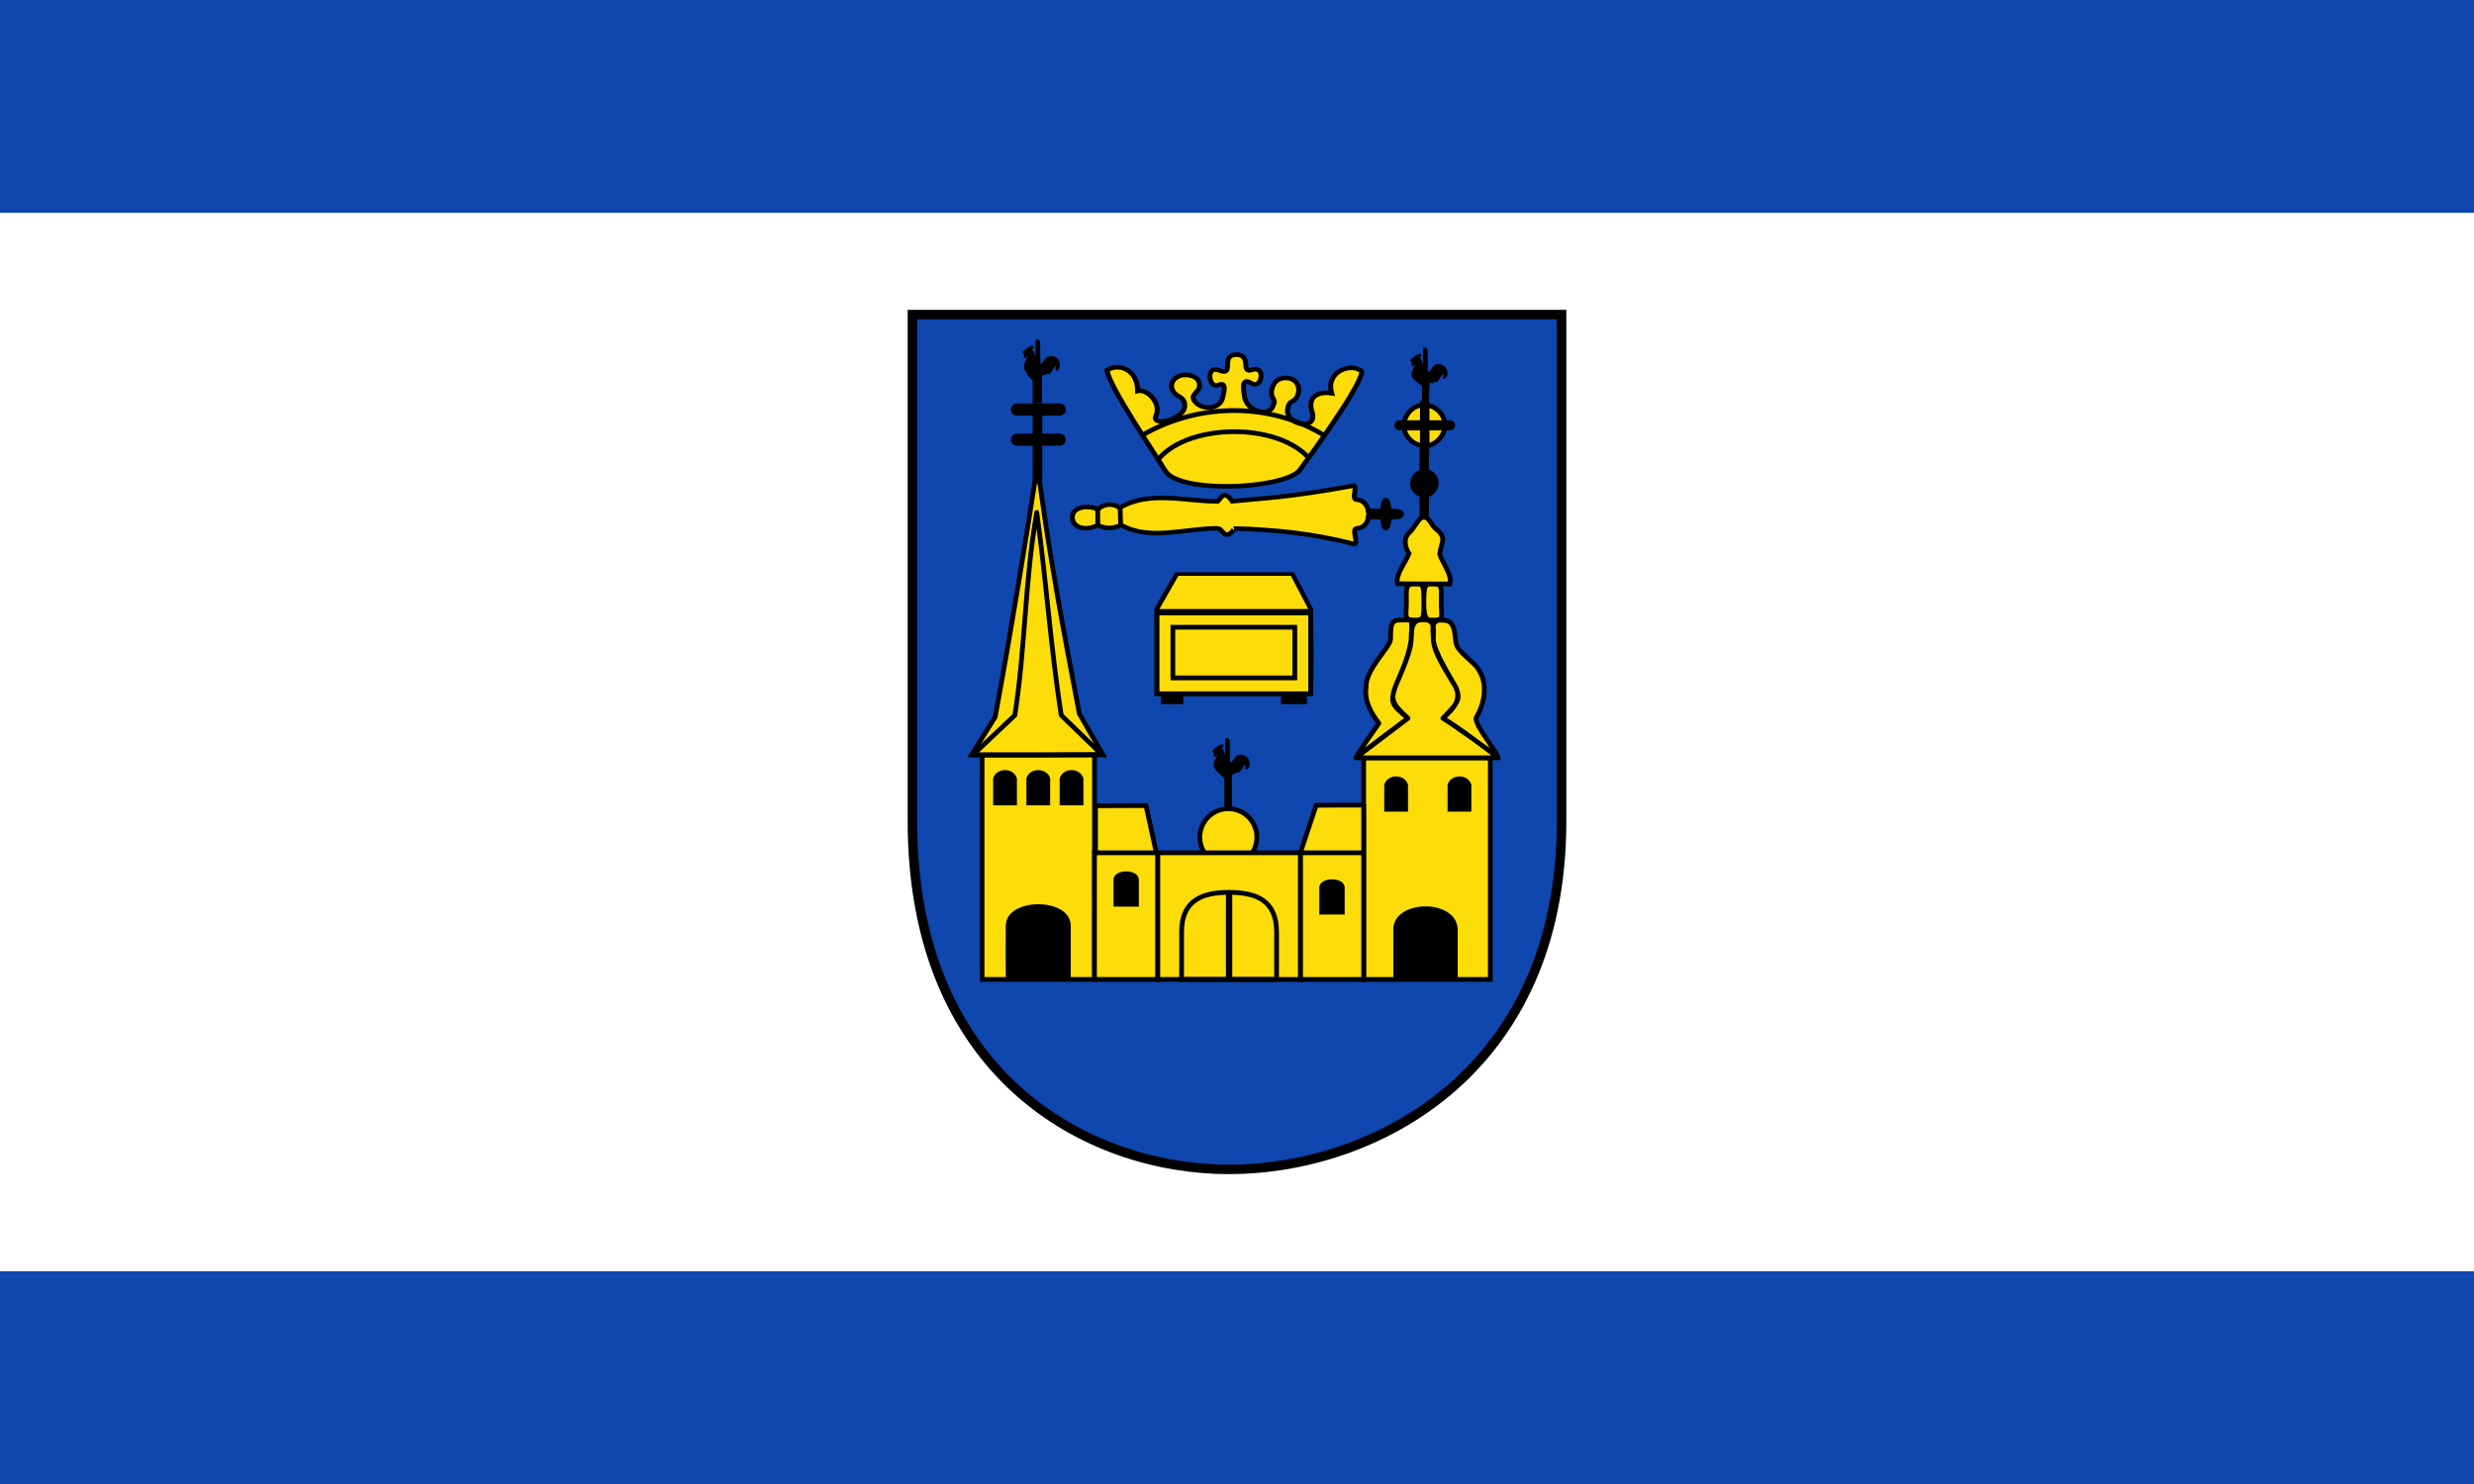 <svg xmlns="http://www.w3.org/2000/svg" height="300" width="500"><rect width="100%" height="100%" fill="#808080" stroke="none"/><path fill="#FFF" d="M500.001 43v214h-500V43z"/><path fill="#0f47af" d="M500.001 0v43h-500V0zM500.001 257v43h-500v-43z"/><path d="M184.4 63.6h131.2V166c0 51.2-38.33 70.4-67.2 70.4-28.8 0-64-19.2-64-70.4z" stroke="#000" stroke-width="1.92" fill="#0f47af"/><path d="M233.361 123.121c.385-.983 4.16-7.36 4.16-7.36h24l3.84 7.36c.068 6.31.082 11.508 0 17.6h-1.28v1.6h-5.12v-1.6h-19.84v1.6h-4.48v-1.6h-1.28z" stroke="#000" stroke-width=".08"/><path d="M234.321 124.401v15.36h30.08v-15.36zm27.84 1.92v11.2h-25.6v-11.2z" fill="#fcdd09"/><path d="M261.201 136.561v-9.28h-23.68v9.28zM264.401 123.121l-3.52-6.72h-22.72l-3.84 6.72z" fill="#fcdd09"/><path d="M566.19 47.473c-5.58-10-33.211-53.543-34.141-63.543 8.37-5 18.089 1.008 18.023 13.204 6.161-1.428 13.841 8.342 10.845 15.244-3.518 8.105 16.107 2.953 16.749-5.264.558-7.149-5.352-5.415-7.308-11.008-1.403-4.012 1.33-7.82 5.404-8.824 3.397-.837 10.172.188 10.646 5.755.458 5.38-6.481 6.114-2.511 11.064 4.291 5.349 14.849 4.97 16.232-3.27.348-2.075 2.709-9.912-2.642-7.397-5.787 2.72-7.614-12.838.355-9.345 9.814 4.301.193-9.545 10.123-9.885 9.592.08 2.099 12.189 9.353 9.574 8.277-2.985 5.728 12.508-.213 8.64-6.393-4.16-4.816 3.182-4.368 7.725 1.05 10.587 15.51 13.535 16.94 6.117 2.196-4.11-1.612-3.86-.894-9.33.65-4.952 3.722-8.117 8.37-8 6.57.164 8.492 5.99 7.185 10.16-2.07 6.592-5.2 2.513-6.21 9.79-1.164 9.457 17.012 13.826 14.646 2.331-3.45-10.204 2.98-13.952 11.307-12.622-3.947-14.078 12.135-19.661 17.715-13.661-.813 9.874-30.033 52.543-36.737 62.597-10.477 11.866-70.98 14.513-78.86-.054z" stroke="#000" stroke-width="2.893" fill="#fcdd09" transform="matrix(.344 0 0 .32 40.702 79.942)"/><path d="M247.44 164.4v-7.04c-.623-.708-1.84-1.456-2.12-2.359-.109-.402.02-1.015.36-1.702.316-.639.32-.66.16-.836.131.603-.862.87-.495-.289-.372-.27-.507-.388-.025-.693.6-.49 1.087-1.103 1.92-.96.142.169 0 .689-.32.64-.116.223.011.087.245.291.133.117.395 1.286.395 1.286l.104-3.427c.248-.181.57-.14.755.096.158.201.165.304.165 2.468 0 2.706-.013 2.68.774 1.545.846-1.349 2.477-1.012 3.017.137.311.694.217 1.545-.205 1.845-.437.311-.577.195-.468-.389.042-.223.037-.385-.014-.435-.59.475-1 1.819-1.527 1.609-.485-.244-.361.502-.744.187-.265-.121-.186.022-.378.347-.162.275 0 7.68 0 7.68z"/><path d="M254.009 169.249a5.76 5.76 0 0 1-11.52 0 5.76 5.76 0 1 1 11.52 0zM301.2 198v-44.8h-25.6V198z" stroke="#000" stroke-width=".96" fill="#fcdd09"/><path d="M275.6 198v-25.6h-12.8V198zM275.6 172.4v-9.6c-.106-.102-9.6 0-9.6 0l-3.2 9.6zM231.609 162.849l-10.203.036v10.182c.1.088 1.584.117 6.004.117 5.06 0 6.322.03 6.44-.095z" stroke="#000" stroke-width=".96" fill="#fcdd09"/><path stroke="#000" stroke-linecap="round" stroke-width=".96" fill="#fcdd09" d="M198.48 152.56h22.72V198h-22.72z"/><path d="M222.927 152.609h-26.581l4.784-7.68c3.189-17.28 5.885-33.818 8.55-50.928 2.142 17.039 5.272 33.648 8.461 50.288z" stroke="#000" stroke-width=".96" fill="#fcdd09"/><path stroke-linejoin="round" d="m222.678 152.535-13.041.082h-13.041l8.506-8.023c2.156-13.89 2.007-27.245 4.43-41.014 1.923 13.701 2.822 27.47 4.946 41.014z" stroke="#000" stroke-linecap="round" stroke-width=".96" fill="none"/><path d="M203.28 187.12c0-5.76 13.12-5.76 13.12 0v10.56h-13.12s-.066-6.183 0-10.56z"/><path d="M234 198v-25.6h-12.8V198z" stroke="#000" stroke-width=".96" fill="#fcdd09"/><path d="M225.04 177.84c0-2.24 5.12-2.24 5.12 0v5.44h-5.12z"/><path stroke="#000" stroke-width=".96" fill="#fcdd09" d="M234 172.4h28.8V198H234z"/><path d="M248.4 180.4c5.44 0 9.6 1.6 9.6 8v9.6h-19.2v-9.6c0-6.4 4.16-8 9.6-8z" stroke="#000" stroke-width=".96" fill="none"/><path d="M294.607 187.911v10.459h-13.012V187.91c-.04-6.144 12.866-6.323 13.012 0z"/><path d="M289.68 118c-1.6 0-1.92 0-1.92 3.84 0 3.52.64 3.52 1.92 3.52 2.24 0 1.6-.64 1.6-3.52s.32-3.84-1.6-3.84zm-3.84 0c-1.92 0-1.6 1.28-1.6 3.84s-.64 3.52 1.6 3.52c1.92 0 1.92-.32 1.92-3.52 0-3.52 0-3.84-1.92-3.84z" stroke="#000" stroke-width=".96" fill="#fcdd09"/><path stroke-linejoin="round" d="M282.64 125.36c-1.6 0-1.6 1.6-1.6 3.84 0 1.6-5.14 6.096-4.95 9.758-.402 2.632.945 5.118 2.59 7.25-1.227 1.788-3.4 4.751-4.68 6.991 3.2-2.56 10.56-8 10.56-8-3.52-2.88-3.52-3.2-2.56-6.4.96-2.24 2.88-6.4 3.2-9.6.15-1.497.136-2.807 0-3.84-.841-.019-1.717-.058-2.56 0zm8.64 0c-2.25-.06-1.6 2.24-1.6 3.84 0 2.24 3.2 7.36 4.48 9.6 1.28 2.56-.32 4.48-2.56 6.4 2.52 1.39 8.32 5.76 11.2 8-.829-2.169-5.421-7.305-4.314-8.372 1.99-3.557 2.406-8.272-1.247-11.22-2.133-1.932-3.079-2.808-3.079-4.409-.32-3.84-1.413-3.755-2.88-3.84zm-4.15-.042c-1.863.072-1.93 2.281-1.93 3.881 0 2.56-1.92 6.4-3.2 9.6-.96 2.56-.64 3.52 2.56 6.4-3.433 2.586-10.56 8-10.56 8h28.8c-.066-.366-10.205-7.484-11.2-8 3.52-3.52 3.487-4.004 2.56-6.4-1.92-3.2-4.48-7.04-4.48-9.6 0-1.6.503-3.902-1.775-3.881-.258-.005-.518-.044-.775 0z" stroke="#000" stroke-linecap="round" stroke-width=".96" fill="#fcdd09"/><path d="M287.715 104.554c-.988-.066-1.873 2.326-2.997 3.224-1.176 1.154-.692 2.991.04 4.15-.672 1.723-2.746 4.18-2.342 6.082l8.5.041 2.08.01c.593-1.835-1.552-4.358-2.03-6.053.31-2.476 1.582-3.254-.833-5.167-.869-.614-1.222-2.34-2.418-2.287z" stroke="#000" stroke-width=".96" fill="#fcdd09"/><path d="m287.097 88.227.344-10.102c-.623-.708-1.862-1.174-2.143-2.076-.108-.403.021-1.015.36-1.702.317-.64.32-.66.161-.837.13.603-.863.87-.496-.288-.371-.27-.506-.389-.025-.693.6-.49 1.087-1.104 1.92-.96.143.168.001.688-.32.64-.115.222.012.086.245.29.133.117.395 1.286.395 1.286l.105-3.427c.247-.18.569-.14.755.097.158.2.165.304.165 2.467 0 2.707-.013 2.68.774 1.545.846-1.348 2.476-1.012 3.016.138.312.693.217 1.544-.204 1.844-.437.312-.577.195-.468-.388.041-.223.036-.385-.014-.436-.59.475-1 1.82-1.527 1.61-.486-.245-.362.501-.745.186-.265-.121-.235-.134-.426.19-.163.276-.272 7.297-.272 10.616z"/><path d="M196.61 138.14c-18.925 0-38.751 8-54.973-2-5.296 2.327-8.914 2.337-13.518 0-6.224 3.767-14.419 2-14.419-5s9.892-7.717 14.419-5c4.506-4 8.825-3.611 12.617-1 17.123-11 36.949-4 55.874-4 .217-.146 1.994-3.955 3.981-3.94 1.991.013 4.192 3.85 4.192 3.85 16.252-1.824 32.297-2.342 69.33-9.91 1.957 1.737-1.802 9 1.802 9s6.115 4.094 6.309 7c2.703 0 5.513.057 8.11 0 .094-2.068.902-7 1.803-7 .901 0 1.802 3 1.802 7 3.605 0 7.21 0 7.21 2s-3.605 2-7.21 2c.268 2.599-.9 7-1.802 7-.901 0-1.855-5.425-1.803-7h-8.11c0 3-2.704 7-6.309 7-3.758-.105 1.307 9.993-1.802 10-21.912-6.616-46.594-9.309-68.02-9.88.068-.04-2.052 3.922-4.61 3.901-1.413-.012-3.46-4.013-4.873-4.02z" stroke="#000" stroke-width="2.848" fill="#fcdd09" transform="matrix(.355 0 0 .32 176.347 62.596)"/><path d="M287.843 100.602c-1.63-.09-2.857-1.39-2.88-2.88.09-1.63 1.39-2.857 2.88-2.88 1.962.057 3.01 1.47 2.918 2.93-.085 1.375-1.198 2.803-2.918 2.83z"/><g stroke="#000"><path d="M292.034 85.987c-.13 2.355-2.008 4.127-4.16 4.16-2.355-.13-4.127-2.008-4.16-4.16.13-2.354 2.008-4.126 4.16-4.16 2.354.13 4.126 2.009 4.16 4.16z" stroke-width=".96" fill="#fcdd09"/><path stroke-linejoin="round" style="enable-background:accumulate;color:#000" d="M384.09-464.33h32" stroke-linecap="round" stroke-width="6.414" fill="none" transform="matrix(.32 0 0 .32 159.91 234.572)"/><path stroke-linejoin="round" style="enable-background:accumulate;color:#000" d="M400.09-478.12v28" stroke-linecap="round" stroke-width="6" fill="none" transform="matrix(.32 0 0 .32 159.91 234.572)"/></g><path stroke-linejoin="round" style="enable-background:accumulate;color:#000" d="M328.33 89.929v41.116" stroke="#000" stroke-linecap="round" stroke-width="6" fill="none" transform="matrix(.32 0 0 .32 182.777 62.023)"/><path stroke-linejoin="round" style="enable-background:accumulate;color:#000" d="M71.072 64.928h27" stroke="#000" stroke-linecap="round" stroke-width="7.751" fill="none" transform="matrix(.32 0 0 .32 182.777 62.023)"/><path stroke-linejoin="round" style="enable-background:accumulate;color:#000" d="M71.072 83.928h27" stroke="#000" stroke-linecap="round" stroke-width="7.645" fill="none" transform="matrix(.32 0 0 .32 182.777 62.023)"/><path stroke-linejoin="round" style="enable-background:accumulate;color:#000" d="M84.072 64.928v44" stroke="#000" stroke-linecap="round" stroke-width="6" fill="none" transform="matrix(.32 0 0 .32 182.777 62.023)"/><path d="M247.76 180.4h1.28V198h-1.28zM266.64 179.44c0-2.24 5.12-2.24 5.12 0v5.44h-5.12zM292.56 158.64c.64-2.24 4.16-2.24 4.8 0v5.44h-4.8zM279.76 158.64c.64-2.24 4.16-2.24 4.8 0v5.44h-4.8zM214.16 157.36c.64-2.24 4.16-2.24 4.8 0v5.44h-4.8zM207.44 157.36c.64-2.24 4.16-2.24 4.8 0v5.44h-4.8zM200.72 157.36c.64-2.24 4.16-2.24 4.8 0v5.44h-4.8z"/><path stroke-linejoin="round" d="m276.61 103.84 6.34.187m-2.874-2.321.225 4.126m-53.908-3.105.094 3.401m-4.642-3.055.027 3.071m12.424-13.527c6.183-6.96 23.44-7.239 30.09-.186m-33.322-4.571c11.612-6.604 25.781-6.389 36.458.093" stroke="#000" stroke-linecap="round" stroke-width=".96" fill="none"/><path d="M208.72 81.52v-4.48c-.623-.708-1.461-1.72-1.743-2.622-.108-.403.022-1.015.361-1.702.316-.64.32-.66.16-.836.13.602-.863.87-.496-.289-.371-.27-.506-.389-.025-.693.6-.49 1.087-1.104 1.92-.96.143.168.001.689-.32.64-.115.223.012.086.245.291.134.117.395 1.286.395 1.286l.105-3.428c.247-.18.57-.14.755.097.158.201.165.304.165 2.467 0 2.707-.013 2.68.774 1.545.846-1.348 2.476-1.011 3.016.138.312.693.218 1.544-.204 1.845-.437.311-.577.195-.468-.389.042-.223.036-.385-.014-.435-.59.475-1 1.818-1.527 1.608-.486-.244-.361.502-.744.187-.267-.121-.245-.035-.436.29-.163.275 0 5.44 0 5.44z"/></svg>